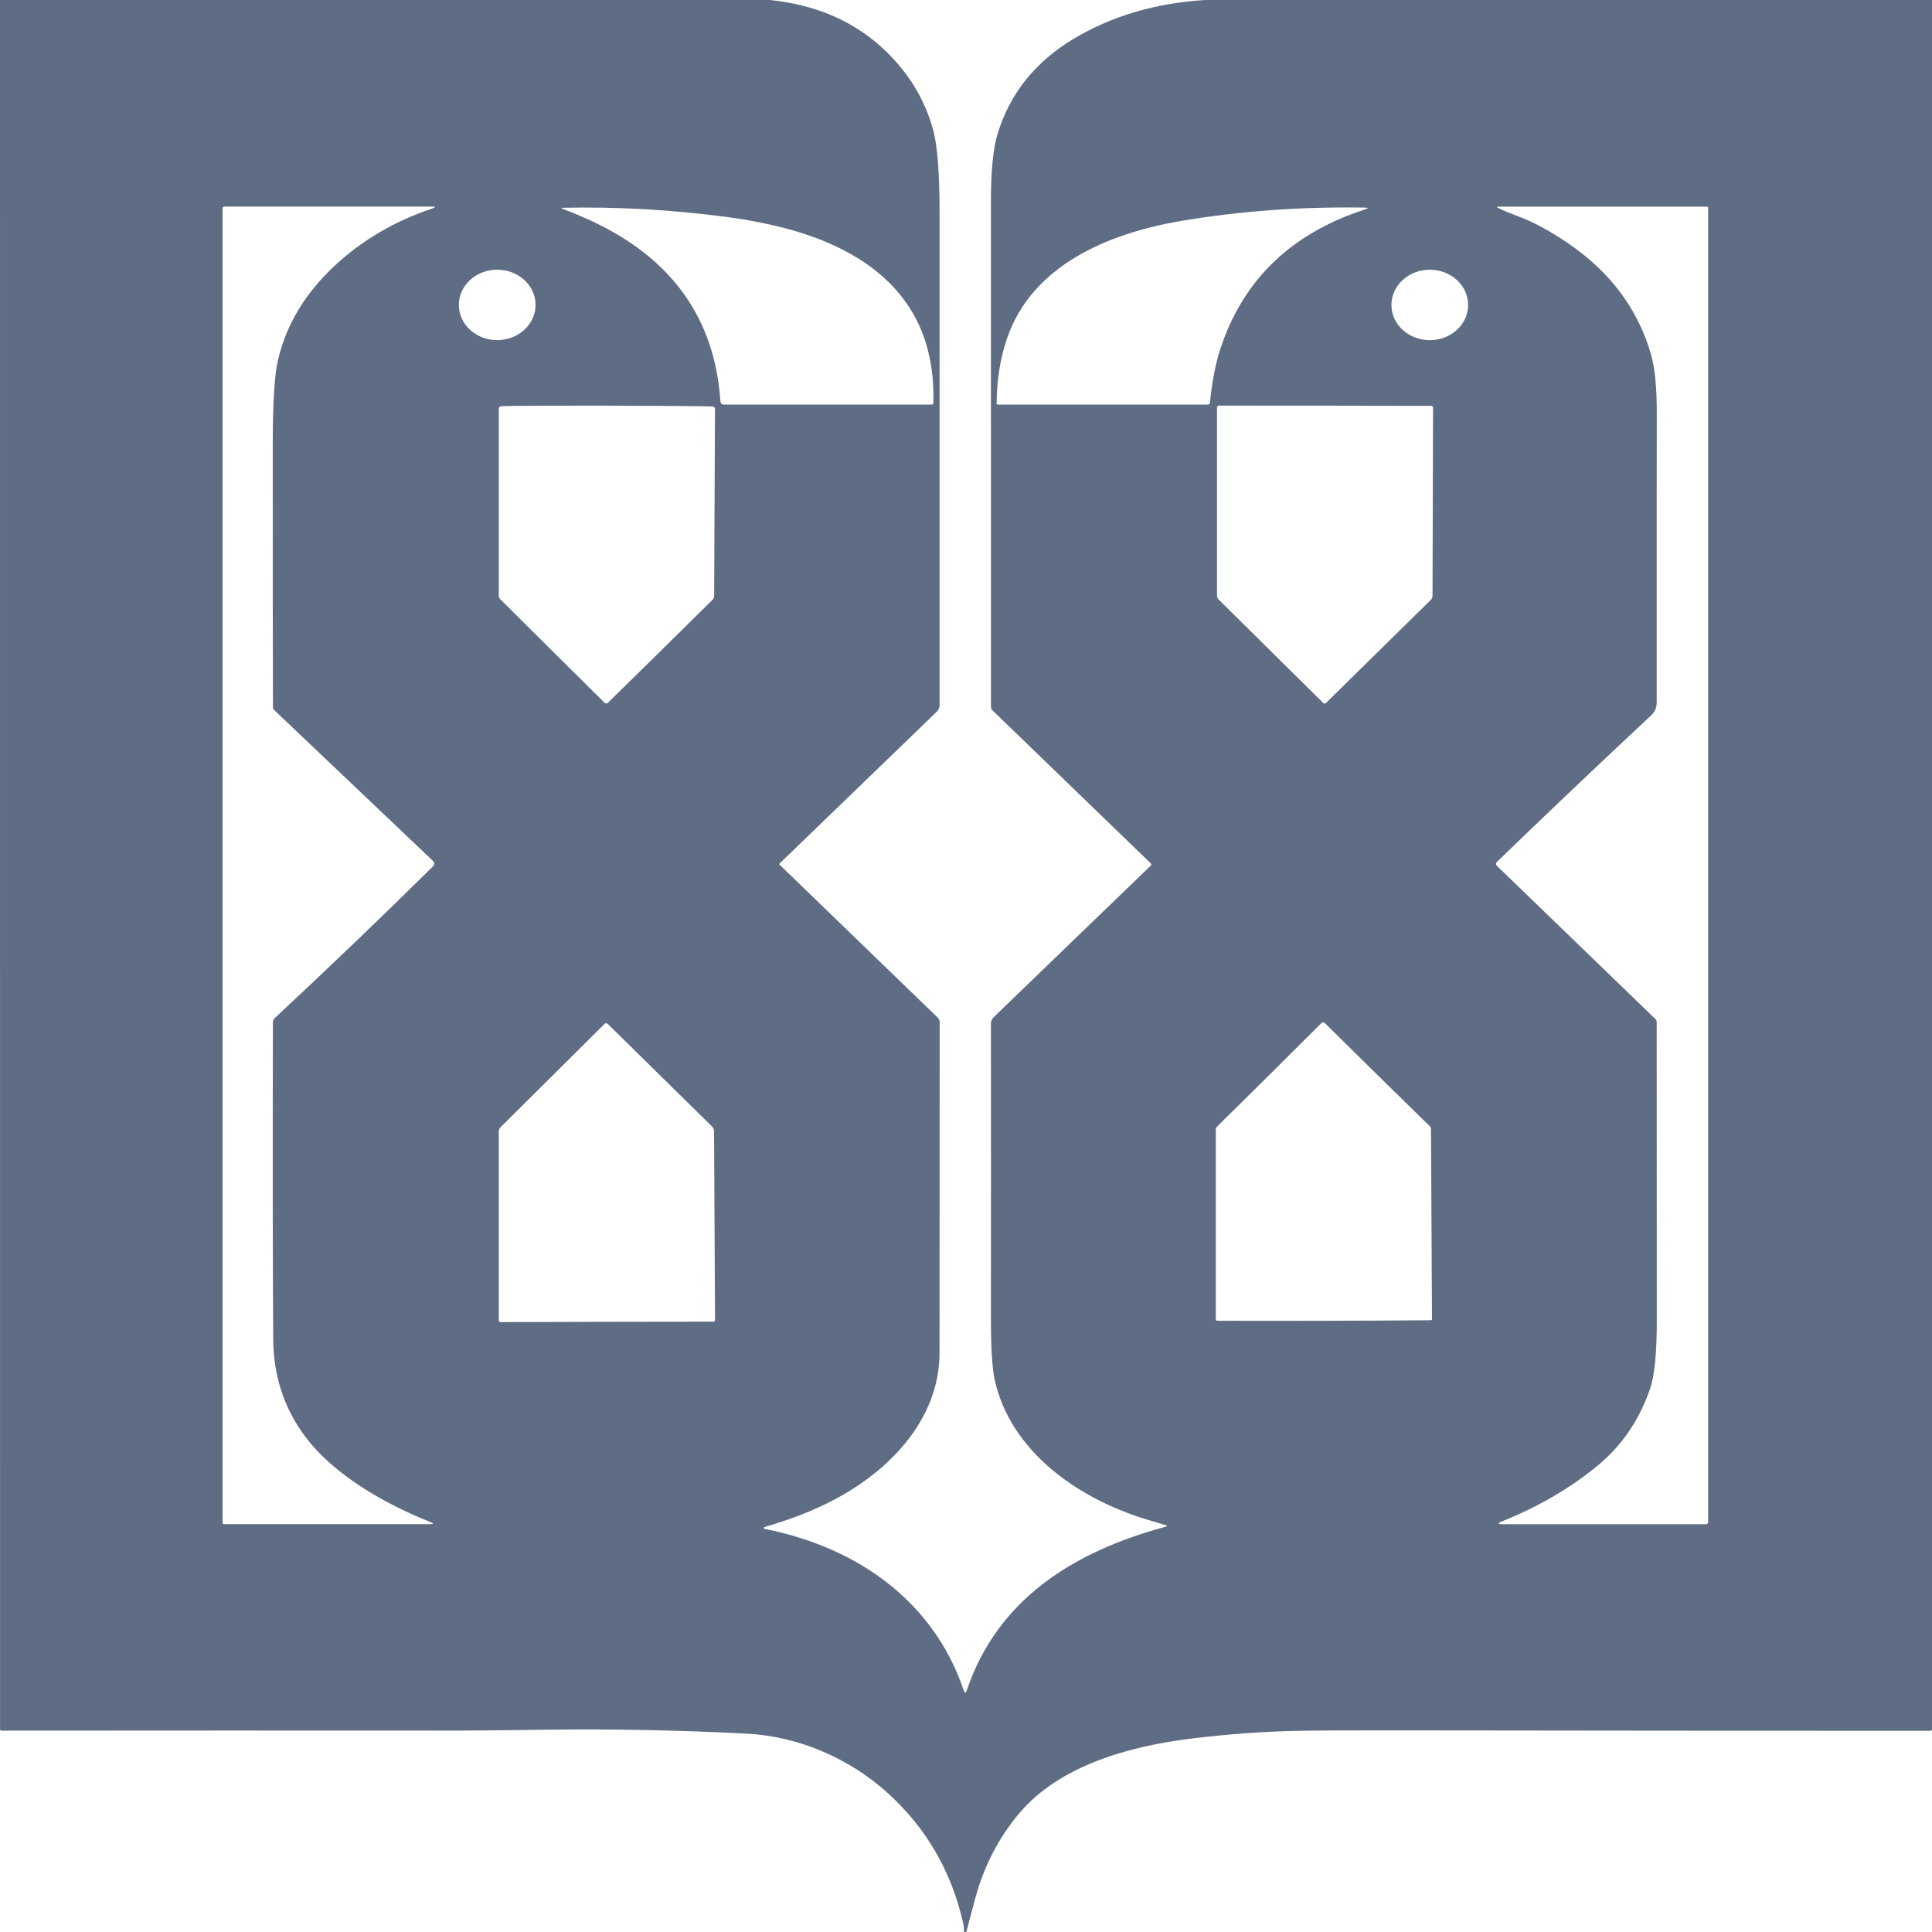 <svg width="40" height="40" viewBox="0 0 40 40" fill="none" xmlns="http://www.w3.org/2000/svg">
<path d="M24.951 -1.31565e-06C23.928 0.064 23.024 0.329 22.239 0.797C21.439 1.274 20.911 1.931 20.655 2.768C20.561 3.074 20.515 3.547 20.516 4.187C20.517 4.916 20.517 8.398 20.517 14.634C20.517 14.662 20.528 14.688 20.549 14.708L23.822 17.872C23.84 17.889 23.84 17.907 23.822 17.925L20.573 21.06C20.537 21.096 20.516 21.144 20.516 21.193C20.518 23.222 20.518 25.253 20.516 27.286C20.515 27.901 20.542 28.329 20.595 28.571C20.909 29.998 22.241 30.999 23.724 31.454C23.936 31.519 24.073 31.56 24.137 31.578C24.174 31.587 24.174 31.597 24.137 31.608C22.179 32.136 20.642 33.143 20.017 34.994C19.995 35.06 19.973 35.06 19.951 34.994C19.353 33.216 17.829 32.058 15.867 31.662C15.789 31.645 15.788 31.626 15.864 31.604C16.302 31.477 16.702 31.327 17.065 31.153C18.384 30.522 19.445 29.407 19.452 28.019C19.452 27.947 19.453 25.662 19.455 21.165C19.455 21.126 19.441 21.094 19.412 21.066L16.138 17.9C16.131 17.893 16.131 17.887 16.138 17.88L19.399 14.731C19.434 14.697 19.453 14.653 19.453 14.607C19.454 11.222 19.454 7.829 19.453 4.428C19.453 3.598 19.41 3.022 19.323 2.701C19.142 2.032 18.781 1.454 18.238 0.965C17.628 0.417 16.862 0.095 15.94 -2.10339e-06L0 -3.49691e-06L0.001 35.806C0.001 35.813 0.004 35.819 0.009 35.824C0.014 35.828 0.021 35.831 0.028 35.831C3.16 35.828 6.294 35.828 9.431 35.83C9.801 35.83 10.431 35.824 11.321 35.812C12.688 35.794 14.066 35.821 15.456 35.893C16.55 35.949 17.598 36.413 18.386 37.129C19.179 37.85 19.697 38.743 19.94 39.81C19.959 39.897 19.965 39.954 19.955 39.983C19.951 39.995 19.956 40.001 19.97 40L20.003 39.996C20.007 39.996 20.009 39.994 20.01 39.991C20.032 39.899 20.092 39.671 20.191 39.306C20.372 38.632 20.68 38.04 21.113 37.53C21.936 36.562 23.358 36.152 24.699 35.991C25.417 35.904 26.125 35.852 26.825 35.836C27.162 35.827 27.999 35.824 29.335 35.826C32.885 35.831 36.429 35.834 39.968 35.834C39.976 35.834 39.985 35.831 39.991 35.825C39.997 35.82 40 35.812 40 35.804L40 0L24.951 -1.31565e-06ZM34.272 21.097L30.99 17.924C30.979 17.913 30.973 17.9 30.973 17.885C30.973 17.871 30.979 17.857 30.99 17.847C32.013 16.856 33.079 15.844 34.188 14.808C34.263 14.739 34.3 14.65 34.3 14.541C34.299 11.102 34.3 9.11 34.302 8.563C34.304 8.03 34.263 7.62 34.181 7.332C33.91 6.396 33.336 5.629 32.459 5.032C32.093 4.784 31.761 4.603 31.463 4.491C31.265 4.416 31.119 4.356 31.024 4.309C30.982 4.288 30.984 4.278 31.033 4.278L35.343 4.278C35.349 4.278 35.354 4.28 35.358 4.284C35.362 4.288 35.365 4.293 35.365 4.299L35.365 31.512C35.365 31.542 35.349 31.557 35.316 31.557L31.111 31.557C31.005 31.557 31 31.537 31.098 31.498C31.841 31.2 32.497 30.819 33.064 30.355C33.57 29.942 33.935 29.411 34.161 28.76C34.257 28.482 34.304 27.999 34.302 27.312C34.301 27.291 34.3 25.241 34.3 21.163C34.3 21.138 34.29 21.115 34.272 21.097ZM20.664 8.377C20.643 8.377 20.633 8.368 20.634 8.349C20.637 7.862 20.71 7.412 20.852 6.999C21.362 5.519 22.894 4.838 24.461 4.573C25.674 4.368 26.941 4.277 28.26 4.298C28.335 4.3 28.337 4.312 28.267 4.334C26.736 4.828 25.736 5.791 25.266 7.224C25.167 7.524 25.095 7.895 25.05 8.337C25.047 8.364 25.031 8.377 25.002 8.377L20.664 8.377ZM5.651 14.642C5.651 14.663 5.66 14.684 5.676 14.7L8.959 17.819C9.001 17.859 9.001 17.9 8.96 17.941C7.936 18.955 6.846 19.999 5.692 21.075C5.665 21.099 5.65 21.133 5.65 21.167C5.644 24.045 5.646 26.233 5.657 27.731C5.662 28.485 5.881 29.154 6.315 29.737C6.902 30.525 7.938 31.125 8.914 31.514C8.984 31.542 8.98 31.556 8.905 31.556L4.632 31.556C4.625 31.556 4.619 31.554 4.615 31.55C4.61 31.546 4.608 31.54 4.608 31.535L4.608 4.32C4.608 4.291 4.623 4.277 4.654 4.277L8.937 4.277C9.024 4.277 9.027 4.291 8.945 4.318C8.176 4.577 7.509 4.966 6.946 5.486C6.326 6.058 5.929 6.713 5.756 7.451C5.684 7.759 5.648 8.335 5.647 9.18C5.647 11.981 5.648 13.801 5.651 14.642ZM19.287 8.377L14.986 8.377C14.968 8.377 14.951 8.371 14.938 8.36C14.925 8.348 14.917 8.333 14.916 8.316C14.801 6.591 13.907 5.342 12.234 4.569C12.039 4.479 11.848 4.399 11.662 4.329C11.613 4.311 11.615 4.301 11.668 4.301C12.774 4.279 13.888 4.341 15.01 4.487C15.927 4.608 16.689 4.81 17.293 5.094C18.69 5.751 19.367 6.834 19.324 8.343C19.324 8.366 19.311 8.377 19.287 8.377ZM28.808 6.314C28.808 6.218 28.828 6.123 28.868 6.035C28.908 5.946 28.967 5.866 29.041 5.798C29.114 5.73 29.202 5.677 29.298 5.64C29.395 5.603 29.498 5.585 29.602 5.585C29.813 5.585 30.015 5.661 30.164 5.798C30.313 5.935 30.396 6.12 30.396 6.314C30.396 6.507 30.313 6.693 30.164 6.829C30.015 6.966 29.813 7.043 29.602 7.043C29.498 7.043 29.395 7.024 29.298 6.987C29.202 6.951 29.114 6.897 29.041 6.829C28.967 6.762 28.908 6.681 28.868 6.593C28.828 6.504 28.808 6.41 28.808 6.314ZM9.5 6.313C9.5 6.119 9.583 5.934 9.732 5.797C9.881 5.66 10.083 5.584 10.294 5.584C10.505 5.584 10.707 5.66 10.855 5.797C11.005 5.934 11.088 6.119 11.088 6.313C11.088 6.506 11.005 6.692 10.855 6.829C10.707 6.965 10.505 7.042 10.294 7.042C10.083 7.042 9.881 6.965 9.732 6.829C9.583 6.692 9.5 6.506 9.5 6.313ZM27.424 14.565C27.413 14.565 27.405 14.563 27.402 14.56C26.673 13.84 25.95 13.125 25.233 12.415C25.209 12.39 25.197 12.362 25.197 12.329L25.197 8.439C25.197 8.412 25.211 8.398 25.24 8.398C25.578 8.398 26.309 8.398 27.434 8.399C28.558 8.401 29.29 8.402 29.628 8.403C29.657 8.404 29.671 8.418 29.67 8.445L29.659 12.335C29.659 12.368 29.647 12.396 29.623 12.42C28.903 13.128 28.178 13.842 27.447 14.56C27.443 14.563 27.436 14.565 27.424 14.565ZM12.552 14.562C12.538 14.562 12.53 14.562 12.528 14.56C11.844 13.884 11.121 13.168 10.36 12.409C10.338 12.387 10.327 12.361 10.327 12.331L10.327 8.465C10.327 8.428 10.347 8.41 10.386 8.409C10.679 8.4 11.406 8.397 12.565 8.399C13.725 8.401 14.451 8.407 14.745 8.416C14.784 8.417 14.803 8.436 14.803 8.473L14.786 12.338C14.786 12.368 14.775 12.395 14.753 12.417C13.989 13.172 13.264 13.887 12.576 14.56C12.575 14.562 12.566 14.562 12.552 14.562ZM27.41 27.345C26.671 27.347 25.933 27.347 25.198 27.345C25.191 27.345 25.185 27.342 25.18 27.337C25.175 27.333 25.172 27.327 25.172 27.32L25.172 23.389C25.172 23.365 25.182 23.342 25.199 23.324C25.917 22.617 26.634 21.906 27.349 21.191C27.365 21.174 27.38 21.166 27.393 21.165C27.406 21.166 27.422 21.174 27.439 21.191C28.157 21.902 28.878 22.61 29.599 23.314C29.617 23.331 29.627 23.354 29.627 23.378L29.648 27.31C29.648 27.316 29.646 27.323 29.641 27.327C29.636 27.332 29.629 27.334 29.622 27.334C28.887 27.34 28.15 27.344 27.41 27.345ZM12.565 27.367C11.833 27.368 11.099 27.37 10.365 27.373C10.354 27.373 10.345 27.37 10.337 27.363C10.33 27.357 10.326 27.348 10.326 27.338L10.326 23.431C10.326 23.393 10.34 23.361 10.368 23.333C11.081 22.625 11.797 21.913 12.517 21.198C12.522 21.192 12.529 21.189 12.538 21.187C12.541 21.186 12.545 21.186 12.549 21.186C12.553 21.186 12.558 21.186 12.561 21.187C12.57 21.189 12.577 21.192 12.582 21.198C13.306 21.909 14.026 22.618 14.742 23.323C14.77 23.351 14.784 23.384 14.784 23.422L14.804 27.329C14.804 27.338 14.8 27.347 14.793 27.354C14.786 27.36 14.776 27.364 14.766 27.364C14.031 27.364 13.298 27.365 12.565 27.367Z" fill="#5E6C84"/>
</svg>
